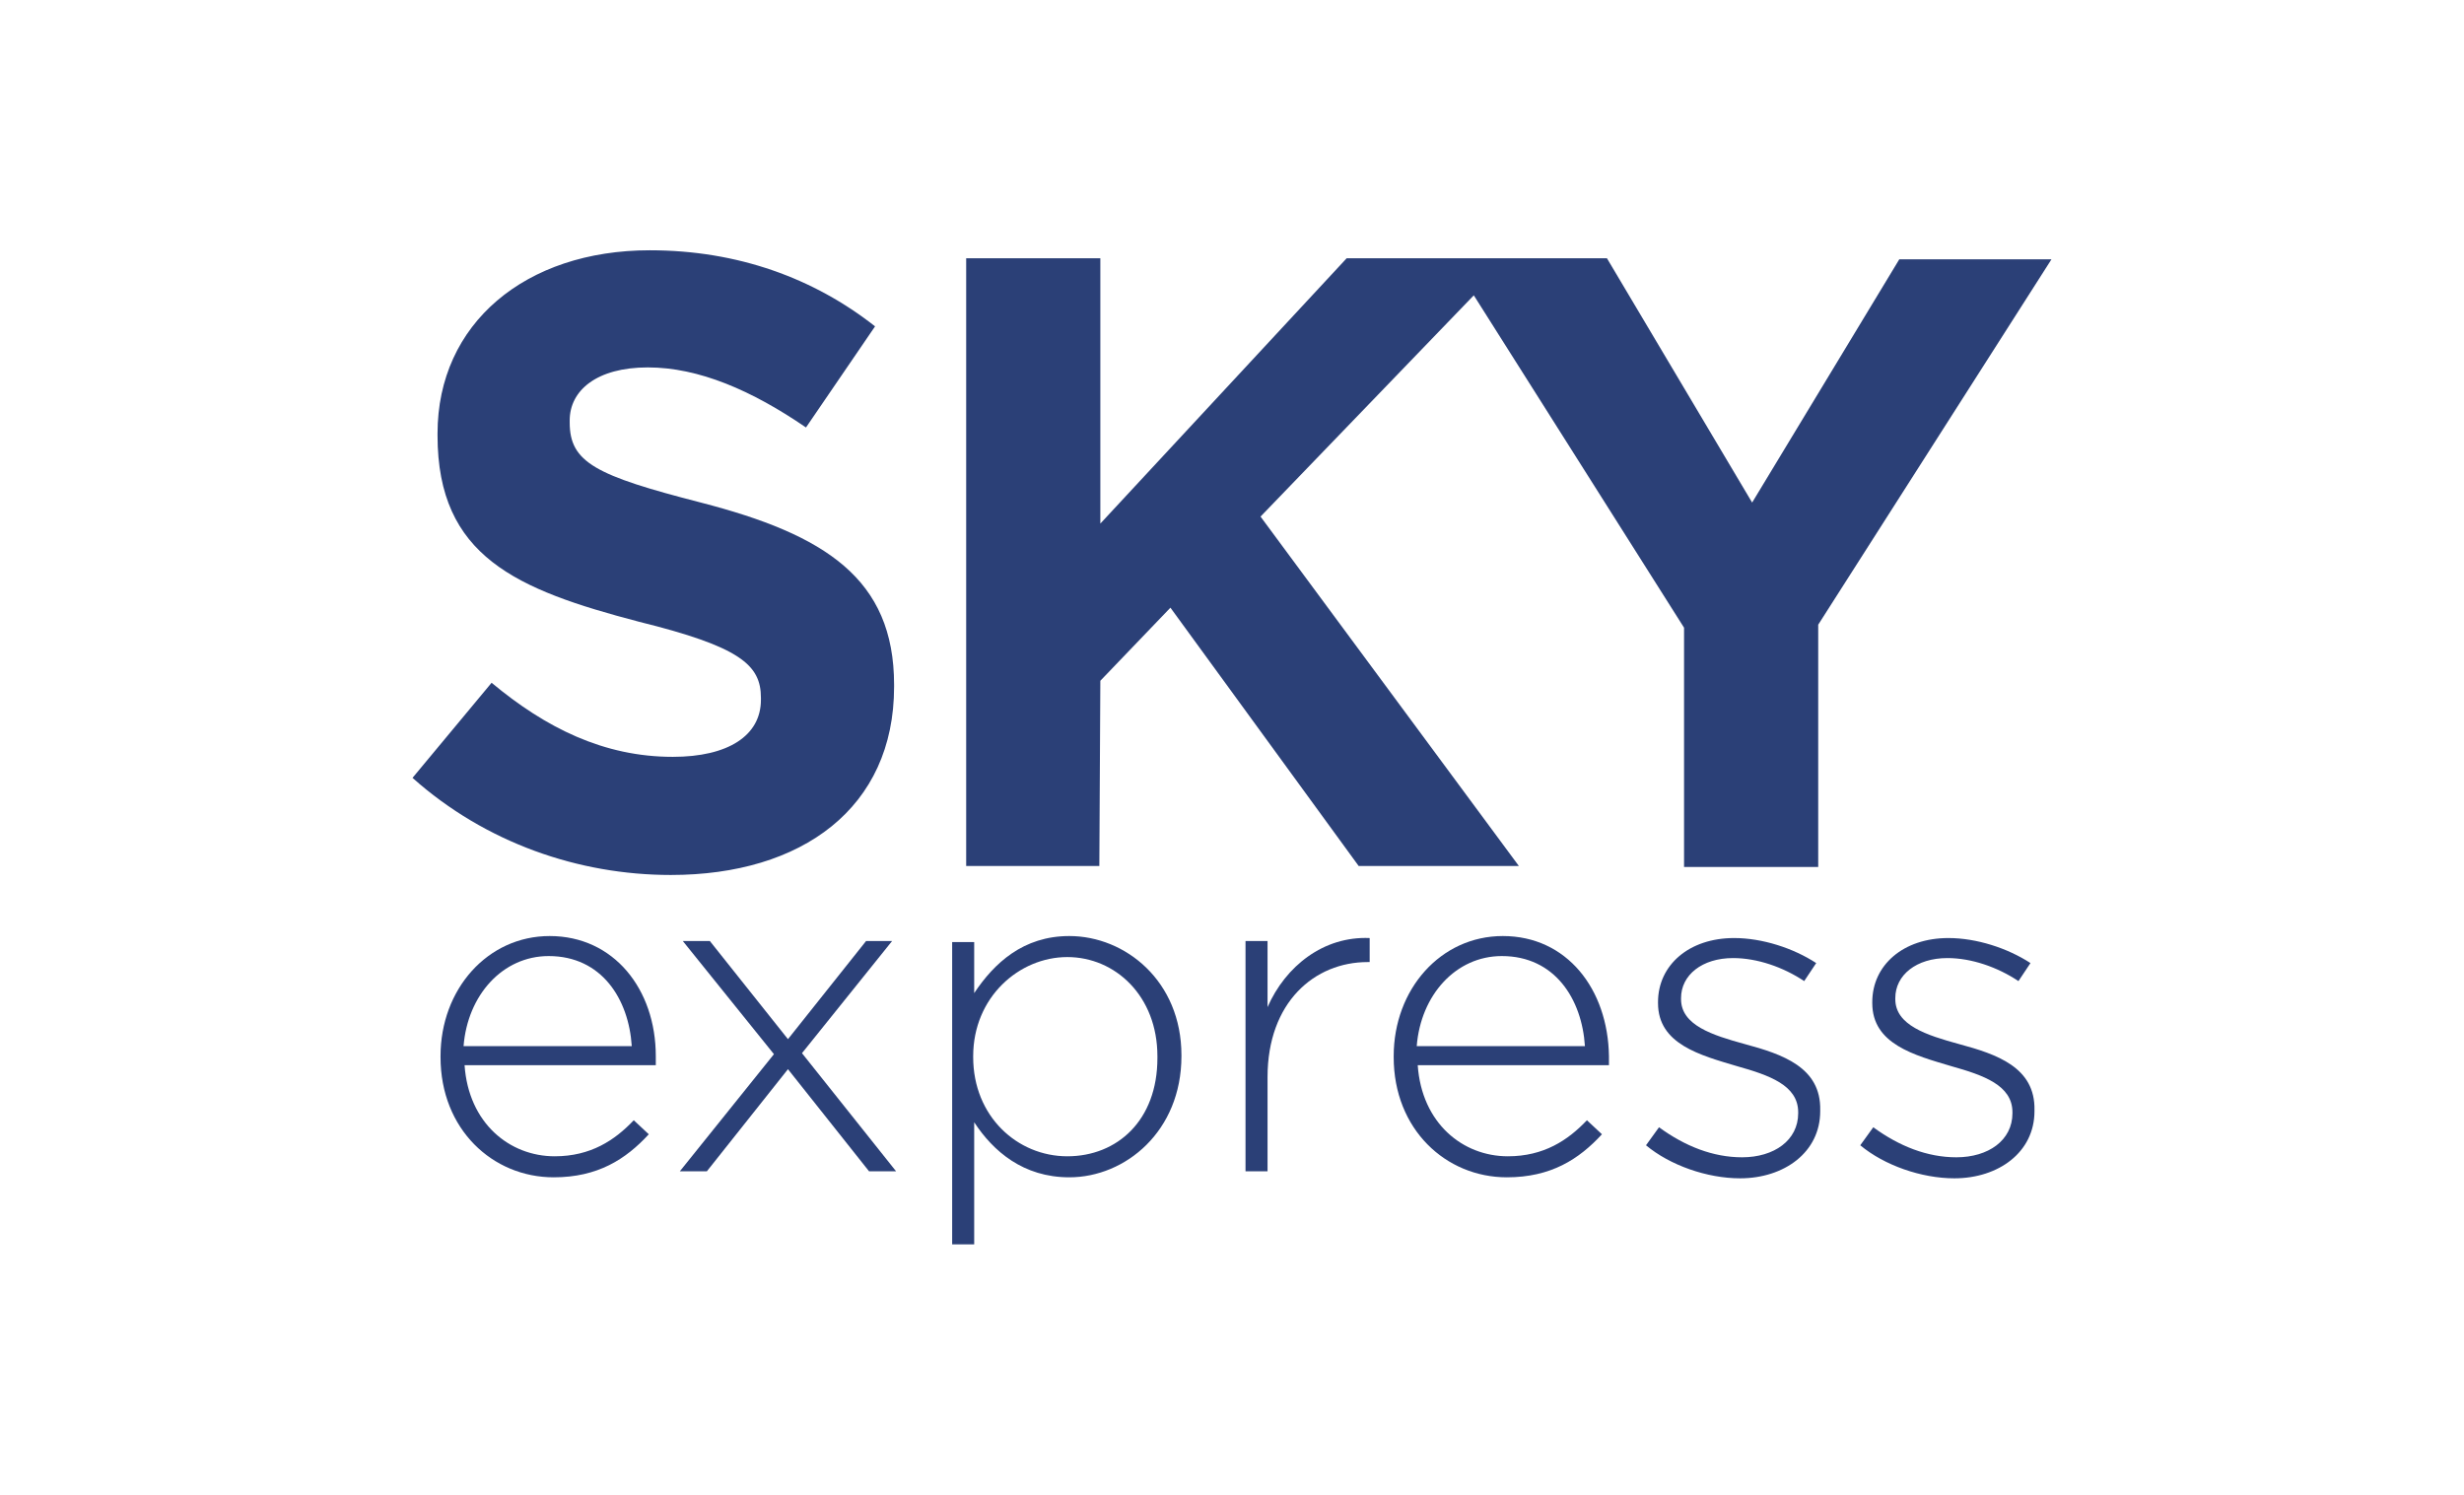 <?xml version="1.0" encoding="utf-8"?>
<!-- Generator: Adobe Illustrator 27.6.1, SVG Export Plug-In . SVG Version: 6.00 Build 0)  -->
<svg version="1.1" id="Vrstva_1" xmlns="http://www.w3.org/2000/svg" xmlns:xlink="http://www.w3.org/1999/xlink" x="0px" y="0px"
	 viewBox="0 0 246.1 149.3" style="enable-background:new 0 0 246.1 149.3;" xml:space="preserve">
<style type="text/css">
	.st0{fill:#2B4077;}
</style>
<g id="g20">
	<path id="path2" class="st0" d="M89.3,68.6v-0.2c0-10.6-6.9-15-19.3-18.2c-10.5-2.7-13.1-4-13.1-8v-0.2c0-3,2.7-5.3,7.8-5.3
		c5.1,0,10.4,2.3,15.8,6l6.9-10.1C81.3,27.8,73.7,25,64.9,25c-12.4,0-21.2,7.3-21.2,18.3v0.2c0,12.1,7.9,15.4,20.1,18.6
		C73.9,64.6,76,66.4,76,69.7v0.2c0,3.6-3.3,5.7-8.8,5.7c-6.9,0-12.7-2.9-18.1-7.4l-7.9,9.5c7.3,6.5,16.6,9.7,25.8,9.7
		C80.1,87.4,89.3,80.7,89.3,68.6L89.3,68.6z"/>
	<path id="path4" class="st0" d="M109.9,68l7-7.3l18.8,25.8h16l-25.8-34.9l21.3-22.1l21,33.2v23.9h13.4V62.4l23.3-36.5h-15.2
		L175,50.2l-14.5-24.4h-26l-24.6,26.5V25.8H96.5v60.7h13.3L109.9,68L109.9,68z"/>
	<path id="path6" class="st0" d="M54.9,93.5c-6.2,0-10.9,5.3-10.9,12v0.1c0,7.2,5.2,12,11.3,12c4.4,0,7.2-1.8,9.5-4.3l-1.5-1.4
		c-1.9,2-4.3,3.6-7.9,3.6c-4.5,0-8.6-3.3-9-9.1h19.1c0-0.4,0-0.5,0-0.8v-0.1C65.5,98.8,61.3,93.5,54.9,93.5z M46.3,104.5
		c0.4-5.1,3.9-9,8.5-9c5.3,0,8,4.3,8.3,9H46.3z"/>
	<path id="path8" class="st0" d="M89.1,94h-2.6l-7.8,9.8L70.9,94h-2.7l9.1,11.3l-9.4,11.7h2.7l8.1-10.2l8.1,10.2h2.7l-9.4-11.8
		L89.1,94L89.1,94z"/>
	<path id="path10" class="st0" d="M106.8,93.5c-4.6,0-7.5,2.7-9.5,5.7v-5.1h-2.2v30.2h2.2v-12.2c1.9,2.9,4.9,5.5,9.5,5.5
		c5.6,0,11.2-4.6,11.2-12.1v-0.1C118,98,112.4,93.5,106.8,93.5z M115.6,105.7c0,6.2-4,9.8-9,9.8s-9.4-4-9.4-9.9v-0.1
		c0-5.9,4.6-9.9,9.4-9.9c4.8,0,9,3.9,9,9.9V105.7L115.6,105.7z"/>
	<path id="path12" class="st0" d="M126.6,100.6V94h-2.2v23h2.2v-9.4c0-7.5,4.7-11.5,10-11.5h0.2v-2.4
		C132.2,93.5,128.4,96.5,126.6,100.6L126.6,100.6z"/>
	<path id="path14" class="st0" d="M150.1,93.5c-6.2,0-10.9,5.3-10.9,12v0.1c0,7.2,5.2,12,11.3,12c4.4,0,7.2-1.8,9.5-4.3l-1.5-1.4
		c-1.9,2-4.3,3.6-7.9,3.6c-4.5,0-8.6-3.3-9-9.1h19.1c0-0.4,0-0.5,0-0.8v-0.1C160.6,98.8,156.5,93.5,150.1,93.5L150.1,93.5
		L150.1,93.5z M141.5,104.5c0.4-5.1,3.9-9,8.5-9c5.3,0,8,4.3,8.3,9H141.5L141.5,104.5z"/>
	<path id="path16" class="st0" d="M174.3,104.3c-3.3-0.9-6.4-1.9-6.4-4.5v-0.1c0-2.3,2.1-4,5.2-4c2.4,0,5,0.9,7.1,2.3l1.2-1.8
		c-2.3-1.5-5.4-2.5-8.2-2.5c-4.5,0-7.6,2.7-7.6,6.4v0.1c0,4.1,4.2,5.2,7.9,6.3c3.2,0.9,6.1,1.9,6.1,4.6v0.1c0,2.7-2.4,4.4-5.6,4.4
		c-2.9,0-5.7-1.1-8.3-3l-1.3,1.8c2.4,2,6.1,3.3,9.4,3.3c4.4,0,8-2.6,8-6.7v-0.1C181.9,106.6,178,105.3,174.3,104.3L174.3,104.3
		L174.3,104.3z"/>
	<path id="path18" class="st0" d="M195.7,104.3c-3.3-0.9-6.4-1.9-6.4-4.5v-0.1c0-2.3,2.1-4,5.2-4c2.4,0,5,0.9,7.1,2.3l1.2-1.8
		c-2.3-1.5-5.4-2.5-8.2-2.5c-4.5,0-7.6,2.7-7.6,6.4v0.1c0,4.1,4.2,5.2,7.9,6.3c3.2,0.9,6.1,1.9,6.1,4.6v0.1c0,2.7-2.4,4.4-5.6,4.4
		c-2.9,0-5.7-1.1-8.3-3l-1.3,1.8c2.4,2,6.1,3.3,9.4,3.3c4.4,0,8-2.6,8-6.7v-0.1C203.3,106.6,199.4,105.3,195.7,104.3L195.7,104.3
		L195.7,104.3z"/>
</g>
</svg>
